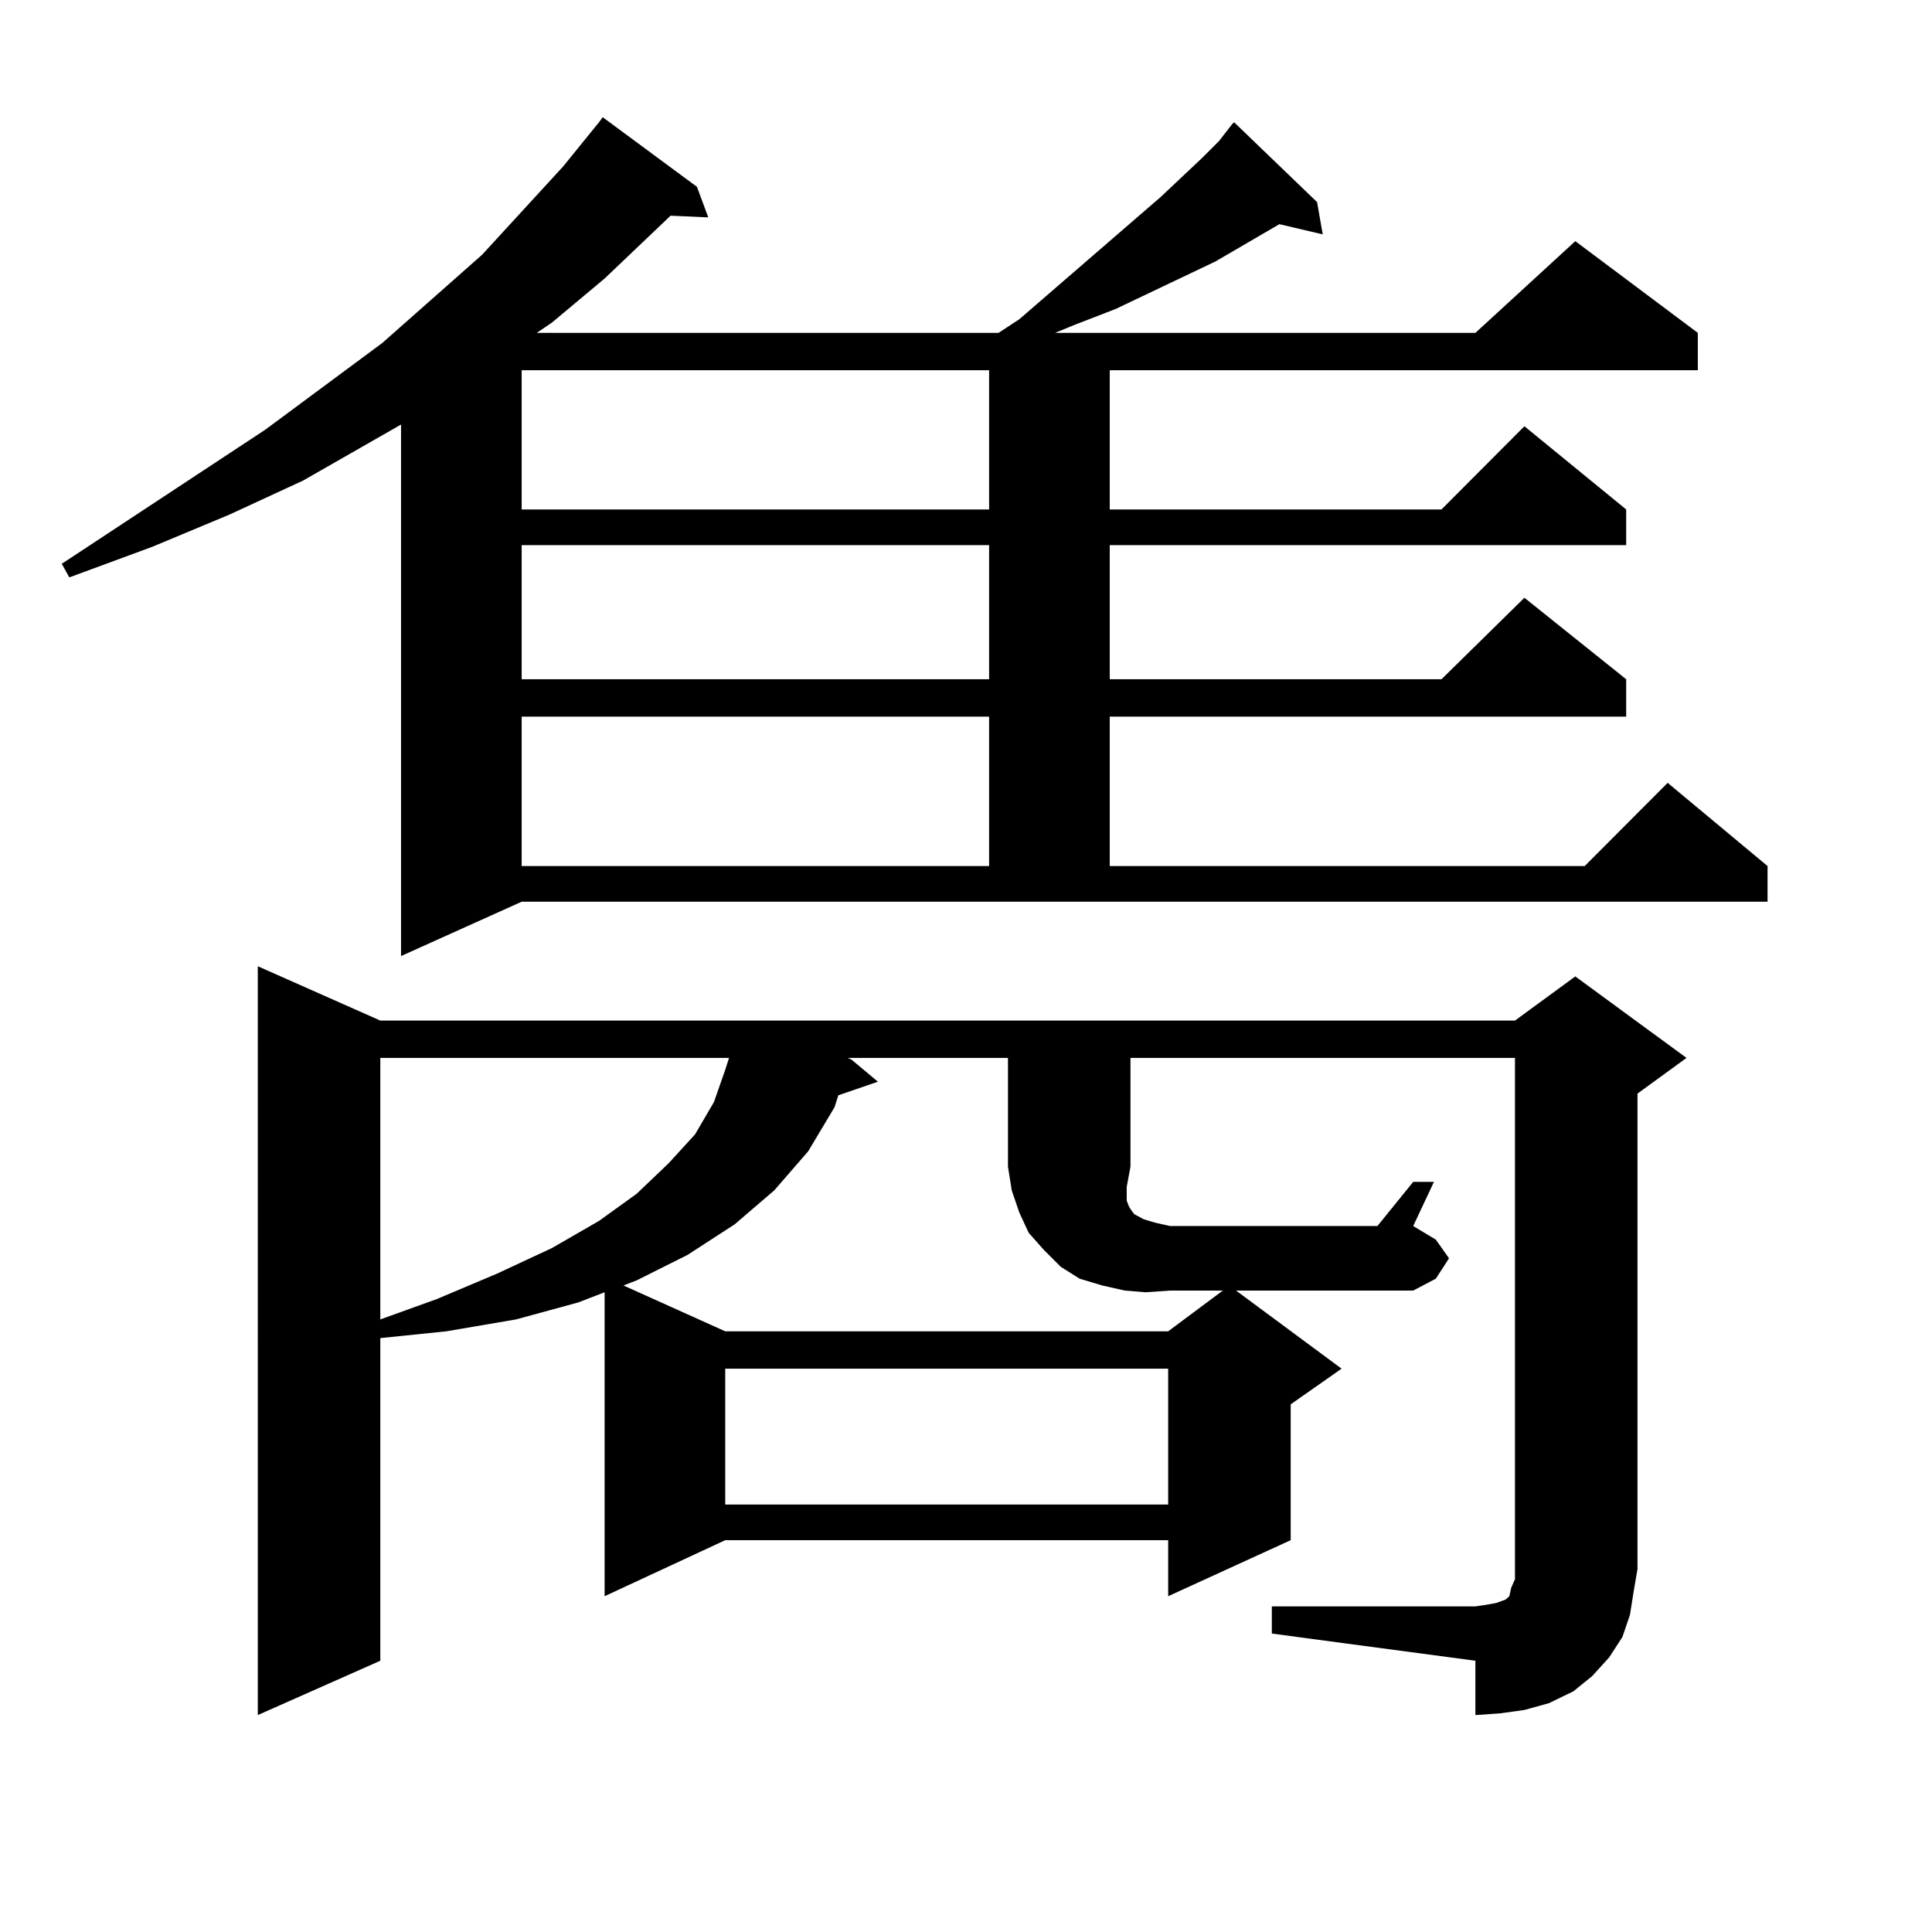 <?xml version="1.0" encoding="utf-8"?>
<!-- Generator: Adobe Illustrator 16.0.0, SVG Export Plug-In . SVG Version: 6.00 Build 0)  -->
<!DOCTYPE svg PUBLIC "-//W3C//DTD SVG 1.1//EN" "http://www.w3.org/Graphics/SVG/1.1/DTD/svg11.dtd">
<svg version="1.1" id="图层_1" xmlns="http://www.w3.org/2000/svg" xmlns:xlink="http://www.w3.org/1999/xlink" x="0px" y="0px"
	 width="1000px" height="1000px" viewBox="0 0 1000 1000" enable-background="new 0 0 1000 1000" xml:space="preserve">
<path d="M207.58,494.848V219.75l-50.73,29.004l-38.048,17.578l-39.999,16.699l-42.926,15.82l-3.902-7.031l105.363-69.434
	l60.486-44.824l51.706-45.703l41.95-45.703l18.536-22.852l1.951-2.637l48.779,36.035l5.854,15.82l-19.512-0.879l-34.146,32.52
	l-27.316,22.852l-7.805,5.273h239.019l10.731-7.031l73.169-63.281l21.463-20.215l8.78-8.789l6.829-8.789l0.976-0.879l42.926,41.309
	l2.927,16.699l-22.438-5.273l-33.17,19.336l-51.706,24.609l-20.487,7.91l-10.731,4.395h217.556l51.706-47.461l63.413,47.461v19.336
	H574.4v72.07h171.703l42.926-43.066l52.682,43.066v18.457H574.4v69.434h171.703l42.926-42.188l52.682,42.188v19.336H574.4v77.344
	h245.848l42.926-43.066l51.706,43.066v18.457H270.018L207.58,494.848z M585.132,603.832l-1.951,10.547v7.031l0.976,2.637
	l0.976,1.758l1.951,2.637l4.878,2.637l5.854,1.758l7.805,1.758h107.314l18.536-22.852h10.731l-10.731,22.852l11.707,7.031
	l6.829,9.668l-6.829,10.547l-11.707,6.152h-91.705l54.633,40.43l-26.341,18.457v70.313l-63.413,29.004v-29.004H375.381
	l-62.438,29.004V668.871l-13.658,5.273l-32.194,8.789l-36.097,6.152l-34.146,3.516v166.992l-63.413,28.125V500.121l63.413,28.125
	h587.303l31.219-22.852l57.56,42.188l-25.365,18.457v246.094l-1.951,11.426l-1.951,12.305l-3.902,11.426l-6.829,10.547l-8.78,9.668
	l-9.756,7.91l-12.683,6.152l-12.683,3.516l-12.683,1.758l-12.683,0.879v-28.125l-105.363-14.063v-14.063h105.363l5.854-0.879
	l4.878-0.879l4.878-1.758l1.951-1.758l0.976-4.395l1.951-4.395v-5.273V547.582h-199.02V603.832z M196.849,547.582v135.352
	l29.268-10.547l31.219-13.184l28.292-13.184l24.39-14.063l19.512-14.063l16.585-15.82l13.658-14.941l9.756-16.699l5.854-16.699
	l1.951-6.152H196.849z M270.018,191.625v72.07h241.945v-72.07H270.018z M270.018,282.152v69.434h241.945v-69.434H270.018z
	 M270.018,370.922v77.344h241.945v-77.344H270.018z M582.205,667.992l-11.707-2.637l-11.707-3.516l-9.756-6.152l-8.78-8.789
	l-7.805-8.789l-4.878-10.547l-3.902-11.426l-1.951-12.305v-56.25h-82.925l1.951,0.879l13.658,11.426l-20.487,7.031l-1.951,6.152
	l-13.658,22.852l-17.561,20.215l-20.487,17.578l-24.39,15.82l-26.341,13.184l-6.829,2.637l52.682,23.73h229.263l28.292-21.094
	h-27.316l-12.683,0.879L582.205,667.992z M375.381,708.422v70.313h229.263v-70.313H375.381z"/>
</svg>
